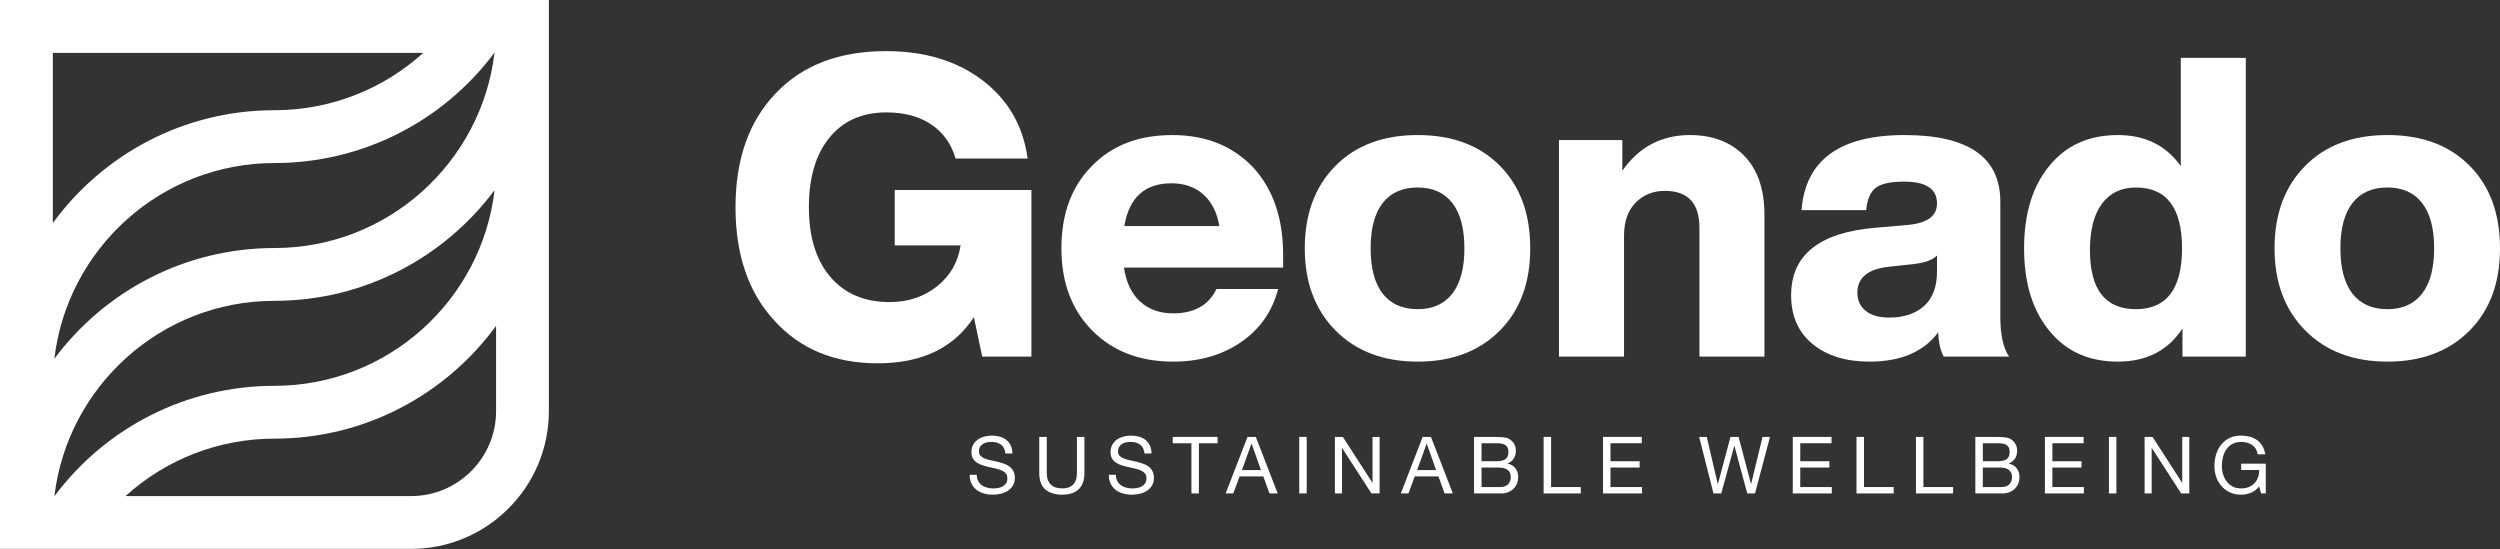 <?xml version="1.0" encoding="utf-8"?>
<!-- Generator: Adobe Illustrator 15.1.0, SVG Export Plug-In . SVG Version: 6.00 Build 0)  -->
<!DOCTYPE svg PUBLIC "-//W3C//DTD SVG 1.1//EN" "http://www.w3.org/Graphics/SVG/1.1/DTD/svg11.dtd">
<svg version="1.1" id="Layer_1" xmlns="http://www.w3.org/2000/svg" xmlns:xlink="http://www.w3.org/1999/xlink" x="0px" y="0px"
	 width="446px" height="98px" viewBox="0 0 446 98" enable-background="new 0 0 446 98" xml:space="preserve">
<rect x="0" y="0" width="446" height="98" fill="#333333" stroke="none"/>
<g>
	<path fill="#FFFFFF" d="M88.5,73.343c0,8.353-6.798,15.157-15.163,15.157h-50.94c7.19-6.53,16.608-10.248,26.561-10.248h0.007
		c16.219,0,30.621-7.927,39.536-20.118V73.343z M9.725,88.5c-0.012,0.018-0.02,0.031-0.025,0.045c0-0.014,0-0.027,0.006-0.045
		c2.336-19.589,19.048-34.833,39.252-34.833c16.062,0,30.337-7.767,39.275-19.749C85.935,53.552,69.21,68.823,48.965,68.831h-0.007
		C33.434,68.831,18.962,76.138,9.725,88.5 M9.424,9.426h66.093c-7.184,6.518-16.603,10.237-26.539,10.237h-0.03
		c-16.226,0-30.619,7.934-39.524,20.129V9.426z M88.189,9.426c0.016-0.009,0.022-0.02,0.031-0.026c0.006,0.006,0,0.017,0,0.026
		c-2.336,19.586-19.048,34.823-39.262,34.823c-16.06,0-30.329,7.77-39.258,19.749c2.297-19.628,19.024-34.911,39.258-34.911h0.021
		C64.48,29.087,78.951,21.78,88.189,9.426 M0,0v97.922h73.337c13.554,0,24.582-11.032,24.582-24.579V0H0z"/>
	<path fill="#FFFFFF" d="M159.62,43.781v-9.882h24.384v29.715h-8.779l-1.481-7.035c-3.567,5.488-9.292,8.234-17.171,8.234
		c-7.688,0-13.834-2.544-18.439-7.635c-4.61-4.993-6.917-11.731-6.917-20.213c0-8.584,2.403-15.37,7.213-20.358
		c4.759-4.992,11.3-7.487,19.628-7.487c6.888,0,12.613,1.725,17.167,5.167c4.616,3.494,7.315,8.161,8.105,13.997H170.47
		c-0.739-2.595-2.178-4.616-4.31-6.063s-4.809-2.167-8.029-2.167c-4.309,0-7.694,1.491-10.148,4.491
		c-2.455,2.99-3.68,7.134-3.68,12.421c0,5.288,1.269,9.432,3.829,12.429c2.553,2.998,6.085,4.496,10.592,4.496
		c3.273,0,6.081-0.94,8.44-2.812c2.355-1.873,3.752-4.305,4.198-7.297H159.62z"/>
	<path fill="#FFFFFF" d="M208.985,32.701c-4.76,0-7.563,2.543-8.402,7.633h16.951c-0.398-2.396-1.342-4.265-2.824-5.613
		C213.221,33.374,211.312,32.701,208.985,32.701 M228.909,45.425v2.32h-28.4c0.398,2.645,1.361,4.67,2.901,6.067
		c1.533,1.395,3.489,2.091,5.868,2.091c3.767,0,6.349-1.442,7.736-4.341h11.008c-1.044,3.996-3.253,7.149-6.622,9.47
		c-3.375,2.321-7.411,3.481-12.122,3.481c-5.944,0-10.751-1.847-14.42-5.537c-3.666-3.7-5.501-8.586-5.501-14.677
		c0-6.136,1.808-11.025,5.428-14.672c3.567-3.691,8.348-5.533,14.347-5.533c5.948,0,10.758,1.919,14.426,5.76
		C227.122,33.747,228.909,38.939,228.909,45.425"/>
	<path fill="#FFFFFF" d="M252.924,55.158c2.674,0,4.73-0.927,6.167-2.767c1.439-1.851,2.159-4.547,2.159-8.088
		c0-3.544-0.72-6.237-2.159-8.084c-1.437-1.848-3.493-2.77-6.167-2.77c-2.729,0-4.811,0.922-6.251,2.77
		c-1.431,1.847-2.151,4.54-2.151,8.084c0,3.541,0.721,6.238,2.151,8.088C248.113,54.231,250.195,55.158,252.924,55.158
		 M252.924,64.514c-6.102,0-10.978-1.847-14.65-5.537c-3.665-3.696-5.498-8.586-5.498-14.673c0-6.14,1.833-11.051,5.498-14.745
		c3.619-3.647,8.502-5.467,14.65-5.467c6.143,0,11.022,1.82,14.643,5.467c3.619,3.64,5.428,8.558,5.428,14.745
		c0,6.136-1.809,11.033-5.428,14.673C263.897,62.667,259.018,64.514,252.924,64.514"/>
	<path fill="#FFFFFF" d="M301.47,24.095c4.062,0,7.297,1.233,9.702,3.701c2.401,2.47,3.604,5.976,3.604,10.518v25.301h-11.596
		v-22.98c0-4.389-2.056-6.585-6.171-6.585c-2.08,0-3.818,0.698-5.205,2.094c-1.389,1.396-2.077,3.37-2.077,5.913v21.559h-11.604
		V24.99h11.305v5.466C292.398,26.214,296.414,24.095,301.47,24.095"/>
	<path fill="#FFFFFF" d="M337.004,56.656c2.629,0,4.711-0.69,6.247-2.06c1.538-1.376,2.312-3.432,2.312-6.178v-2.843
		c-0.698,0.749-1.992,1.246-3.871,1.498l-4.761,0.522c-3.713,0.402-5.575,1.944-5.575,4.643c0,1.349,0.5,2.421,1.487,3.22
		C333.838,56.252,335.225,56.656,337.004,56.656 M358.42,63.614h-11.676c-0.593-1.146-0.915-2.592-0.962-4.338
		c-2.578,3.491-6.669,5.237-12.269,5.237c-4.214,0-7.596-1.049-10.153-3.144c-2.549-2.094-3.824-4.989-3.824-8.687
		c0-7.185,5.004-11.198,15.015-12.049l6.024-0.526c3.318-0.347,4.987-1.618,4.987-3.815c0-2.594-1.963-3.891-5.88-3.891
		c-2.376,0-4.052,0.36-5.019,1.083c-0.971,0.728-1.549,2.06-1.749,4.004h-11.523c0.695-8.932,6.817-13.394,18.366-13.394
		c11.399,0,17.102,3.962,17.102,11.898v20.514C356.859,59.75,357.382,62.12,358.42,63.614"/>
	<path fill="#FFFFFF" d="M381.02,55.158c5.506,0,8.255-3.62,8.255-10.858c0-7.232-2.749-10.851-8.255-10.851
		c-2.574,0-4.585,0.96-6.021,2.882c-1.438,1.922-2.155,4.676-2.155,8.269C372.844,51.639,375.566,55.158,381.02,55.158
		 M389.05,29.628v-19.31h11.601v53.296h-11.298v-5.014c-2.583,3.94-6.423,5.913-11.529,5.913c-5.157,0-9.218-1.819-12.195-5.464
		c-3.016-3.645-4.531-8.562-4.531-14.75c0-6.187,1.516-11.099,4.531-14.742c2.978-3.647,7.038-5.463,12.195-5.463
		C382.681,24.095,386.423,25.937,389.05,29.628"/>
	<path fill="#FFFFFF" d="M425.923,55.158c2.678,0,4.735-0.927,6.176-2.767c1.438-1.851,2.155-4.547,2.155-8.088
		c0-3.544-0.718-6.237-2.155-8.084c-1.44-1.848-3.498-2.77-6.176-2.77c-2.727,0-4.802,0.922-6.245,2.77
		c-1.433,1.847-2.153,4.54-2.153,8.084c0,3.541,0.721,6.238,2.153,8.088C421.121,54.231,423.196,55.158,425.923,55.158
		 M425.923,64.514c-6.092,0-10.98-1.847-14.642-5.537c-3.672-3.696-5.501-8.586-5.501-14.673c0-6.14,1.829-11.051,5.501-14.745
		c3.613-3.647,8.499-5.467,14.642-5.467c6.15,0,11.032,1.82,14.65,5.467c3.62,3.64,5.427,8.558,5.427,14.745
		c0,6.136-1.807,11.033-5.427,14.673C436.902,62.667,432.021,64.514,425.923,64.514"/>
	<path fill="#FFFFFF" d="M178.585,79.325c-0.437-0.323-1.007-0.487-1.696-0.487c-0.287,0-0.558,0.027-0.834,0.083
		c-0.268,0.057-0.507,0.153-0.717,0.282c-0.21,0.133-0.377,0.307-0.51,0.53c-0.125,0.223-0.185,0.494-0.185,0.829
		c0,0.307,0.095,0.561,0.271,0.749c0.184,0.191,0.427,0.352,0.735,0.474c0.296,0.122,0.64,0.224,1.023,0.307
		c0.384,0.08,0.771,0.164,1.173,0.258c0.396,0.095,0.787,0.206,1.169,0.335c0.386,0.125,0.73,0.3,1.027,0.512
		c0.305,0.217,0.55,0.495,0.732,0.822c0.179,0.328,0.274,0.742,0.274,1.241c0,0.536-0.118,0.993-0.357,1.376
		c-0.239,0.376-0.549,0.693-0.922,0.931c-0.369,0.243-0.79,0.411-1.252,0.522c-0.462,0.104-0.924,0.164-1.38,0.164
		c-0.559,0-1.093-0.073-1.591-0.213c-0.5-0.143-0.943-0.355-1.319-0.642c-0.376-0.289-0.676-0.654-0.896-1.101
		c-0.224-0.446-0.335-0.976-0.335-1.589h1.262c0,0.422,0.086,0.791,0.253,1.091c0.158,0.307,0.375,0.561,0.639,0.76
		c0.271,0.194,0.581,0.338,0.931,0.432c0.357,0.101,0.727,0.143,1.1,0.143c0.297,0,0.596-0.024,0.901-0.083
		c0.303-0.06,0.574-0.153,0.82-0.286c0.242-0.143,0.437-0.327,0.583-0.561c0.157-0.233,0.23-0.533,0.23-0.903
		c0-0.348-0.085-0.627-0.274-0.847c-0.185-0.216-0.423-0.394-0.727-0.525c-0.306-0.136-0.65-0.251-1.033-0.335
		c-0.385-0.087-0.774-0.171-1.176-0.265c-0.389-0.084-0.781-0.185-1.162-0.307c-0.384-0.122-0.729-0.271-1.034-0.467
		c-0.303-0.195-0.545-0.442-0.73-0.749c-0.182-0.304-0.271-0.684-0.271-1.15c0-0.509,0.102-0.951,0.31-1.316
		c0.207-0.373,0.478-0.68,0.818-0.92c0.341-0.241,0.727-0.415,1.164-0.537c0.437-0.115,0.883-0.174,1.335-0.174
		c0.517,0,0.995,0.059,1.437,0.181c0.431,0.122,0.821,0.317,1.151,0.579c0.335,0.261,0.593,0.596,0.788,0.996
		c0.188,0.4,0.297,0.878,0.313,1.433h-1.262C179.29,80.169,179.032,79.649,178.585,79.325"/>
	<path fill="#FFFFFF" d="M192.433,87.284c-0.686,0.645-1.652,0.969-2.914,0.969c-1.294,0-2.298-0.311-3.021-0.924
		c-0.727-0.617-1.093-1.6-1.093-2.951v-6.433h1.339v6.433c0,0.906,0.236,1.593,0.71,2.056c0.481,0.471,1.167,0.7,2.065,0.7
		c0.845,0,1.495-0.229,1.938-0.7c0.446-0.463,0.669-1.149,0.669-2.056v-6.433h1.333v6.433
		C193.458,85.674,193.117,86.64,192.433,87.284"/>
	<path fill="#FFFFFF" d="M203.403,79.325c-0.442-0.323-1.013-0.487-1.705-0.487c-0.28,0-0.555,0.027-0.829,0.083
		c-0.271,0.057-0.51,0.153-0.721,0.282c-0.21,0.133-0.375,0.307-0.503,0.53c-0.125,0.223-0.191,0.494-0.191,0.829
		c0,0.307,0.095,0.561,0.271,0.749c0.185,0.191,0.431,0.352,0.736,0.474c0.299,0.122,0.647,0.224,1.026,0.307
		c0.383,0.08,0.775,0.164,1.17,0.258c0.398,0.095,0.791,0.206,1.173,0.335c0.385,0.125,0.727,0.3,1.026,0.512
		c0.306,0.217,0.551,0.495,0.73,0.822c0.181,0.328,0.274,0.742,0.274,1.241c0,0.536-0.119,0.993-0.354,1.376
		c-0.239,0.376-0.548,0.693-0.921,0.931c-0.37,0.243-0.793,0.411-1.252,0.522c-0.465,0.104-0.924,0.164-1.383,0.164
		c-0.561,0-1.093-0.073-1.591-0.213c-0.501-0.143-0.938-0.355-1.316-0.642c-0.376-0.289-0.679-0.654-0.899-1.101
		c-0.217-0.446-0.332-0.976-0.332-1.589h1.262c0,0.422,0.086,0.791,0.249,1.091c0.162,0.307,0.38,0.561,0.644,0.76
		c0.268,0.194,0.58,0.338,0.931,0.432c0.357,0.101,0.72,0.143,1.097,0.143c0.296,0,0.599-0.024,0.905-0.083
		c0.3-0.06,0.574-0.153,0.816-0.286c0.246-0.143,0.44-0.327,0.586-0.561c0.15-0.233,0.227-0.533,0.227-0.903
		c0-0.348-0.086-0.627-0.271-0.847c-0.185-0.216-0.427-0.394-0.73-0.525c-0.303-0.136-0.649-0.251-1.029-0.335
		c-0.386-0.087-0.774-0.171-1.176-0.265c-0.392-0.084-0.781-0.185-1.166-0.307c-0.38-0.122-0.728-0.271-1.033-0.467
		c-0.3-0.195-0.545-0.442-0.724-0.749c-0.185-0.304-0.273-0.684-0.273-1.15c0-0.509,0.102-0.951,0.31-1.316
		c0.203-0.373,0.478-0.68,0.812-0.92c0.348-0.241,0.736-0.415,1.167-0.537c0.436-0.115,0.883-0.174,1.339-0.174
		c0.517,0,0.995,0.059,1.435,0.181c0.433,0.122,0.822,0.317,1.153,0.579c0.332,0.261,0.593,0.596,0.788,0.996
		c0.191,0.4,0.293,0.878,0.313,1.433h-1.266C204.104,80.169,203.846,79.649,203.403,79.325"/>
	<polygon fill="#FFFFFF" points="209.214,79.082 209.214,77.945 217.218,77.945 217.218,79.082 213.884,79.082 213.884,88.026 
		212.551,88.026 212.551,79.082 	"/>
	<path fill="#FFFFFF" d="M224.956,83.862l-1.666-4.7h-0.035l-1.693,4.7H224.956z M224.033,77.945l3.911,10.081h-1.474l-1.096-3.035
		h-4.23l-1.125,3.035h-1.361l3.898-10.081H224.033z"/>
	<rect x="231.784" y="77.945" fill="#FFFFFF" width="1.329" height="10.081"/>
	<polygon fill="#FFFFFF" points="239.563,77.945 244.835,86.12 244.862,86.12 244.862,77.945 246.122,77.945 246.122,88.026 
		244.662,88.026 239.441,79.936 239.41,79.936 239.41,88.026 238.144,88.026 238.144,77.945 	"/>
	<path fill="#FFFFFF" d="M256.204,83.862l-1.671-4.7h-0.024l-1.696,4.7H256.204z M255.283,77.945l3.907,10.081h-1.472l-1.095-3.035
		h-4.238l-1.115,3.035h-1.36l3.896-10.081H255.283z"/>
	<path fill="#FFFFFF" d="M267.644,86.89c0.587,0,1.045-0.153,1.38-0.474c0.336-0.32,0.495-0.763,0.495-1.327
		c0-0.328-0.058-0.6-0.178-0.819c-0.122-0.216-0.281-0.383-0.483-0.516c-0.203-0.125-0.432-0.216-0.696-0.268
		c-0.264-0.049-0.533-0.077-0.811-0.077h-3.043v3.48H267.644z M266.971,82.284c0.753,0,1.302-0.137,1.637-0.404
		c0.327-0.269,0.492-0.669,0.492-1.206c0-0.362-0.054-0.641-0.165-0.854c-0.115-0.202-0.271-0.362-0.465-0.478
		c-0.193-0.107-0.42-0.185-0.682-0.216c-0.253-0.031-0.529-0.053-0.817-0.053h-2.663v3.21H266.971z M266.608,77.945
		c0.209,0,0.439,0.004,0.692,0.008c0.247,0.007,0.492,0.021,0.734,0.045c0.242,0.021,0.469,0.06,0.68,0.101
		c0.211,0.053,0.393,0.122,0.542,0.22c0.326,0.195,0.603,0.464,0.833,0.815c0.228,0.349,0.341,0.777,0.341,1.282
		c0,0.54-0.129,1.004-0.38,1.391c-0.261,0.39-0.629,0.68-1.103,0.871v0.027c0.613,0.133,1.089,0.411,1.415,0.847
		c0.322,0.433,0.491,0.955,0.491,1.579c0,0.369-0.068,0.728-0.198,1.073c-0.131,0.348-0.324,0.658-0.584,0.923
		c-0.251,0.271-0.573,0.491-0.949,0.651c-0.377,0.164-0.815,0.248-1.314,0.248h-4.838V77.945H266.608z"/>
	<polygon fill="#FFFFFF" points="276.715,77.945 276.715,86.89 282.013,86.89 282.013,88.026 275.381,88.026 275.381,77.945 	"/>
	<polygon fill="#FFFFFF" points="292.892,77.945 292.892,79.074 287.308,79.074 287.308,82.284 292.51,82.284 292.51,83.409 
		287.308,83.409 287.308,86.89 292.934,86.89 292.934,88.026 285.981,88.026 285.981,77.945 	"/>
	<polygon fill="#FFFFFF" points="311.709,88.026 309.423,79.556 309.394,79.556 307.076,88.026 305.686,88.026 303.127,77.945 
		304.487,77.945 306.449,86.329 306.477,86.329 308.721,77.945 310.162,77.945 312.378,86.329 312.405,86.329 314.438,77.945 
		315.77,77.945 313.094,88.026 	"/>
	<polygon fill="#FFFFFF" points="326.747,77.945 326.747,79.074 321.165,79.074 321.165,82.284 326.367,82.284 326.367,83.409 
		321.165,83.409 321.165,86.89 326.791,86.89 326.791,88.026 319.832,88.026 319.832,77.945 	"/>
	<polygon fill="#FFFFFF" points="332.538,77.945 332.538,86.89 337.836,86.89 337.836,88.026 331.202,88.026 331.202,77.945 	"/>
	<polygon fill="#FFFFFF" points="343.131,77.945 343.131,86.89 348.438,86.89 348.438,88.026 341.804,88.026 341.804,77.945 	"/>
	<path fill="#FFFFFF" d="M357.068,86.89c0.589,0,1.049-0.153,1.38-0.474c0.336-0.32,0.498-0.763,0.498-1.327
		c0-0.328-0.061-0.6-0.181-0.819c-0.119-0.216-0.282-0.383-0.483-0.516c-0.2-0.125-0.43-0.216-0.698-0.268
		c-0.26-0.049-0.524-0.077-0.811-0.077h-3.036v3.48H357.068z M356.396,82.284c0.76,0,1.3-0.137,1.636-0.404
		c0.328-0.269,0.495-0.669,0.495-1.206c0-0.362-0.054-0.641-0.167-0.854c-0.113-0.202-0.264-0.362-0.465-0.478
		c-0.199-0.107-0.424-0.185-0.678-0.216c-0.253-0.031-0.526-0.053-0.821-0.053h-2.658v3.21H356.396z M356.037,77.945
		c0.209,0,0.442,0.004,0.689,0.008c0.248,0.007,0.491,0.021,0.733,0.045c0.246,0.021,0.473,0.06,0.684,0.101
		c0.207,0.053,0.387,0.122,0.542,0.22c0.327,0.195,0.601,0.464,0.829,0.815c0.227,0.349,0.343,0.777,0.343,1.282
		c0,0.54-0.127,1.004-0.382,1.391c-0.261,0.39-0.621,0.68-1.099,0.871v0.027c0.614,0.133,1.089,0.411,1.418,0.847
		c0.322,0.433,0.484,0.955,0.484,1.579c0,0.369-0.063,0.728-0.195,1.073c-0.131,0.348-0.327,0.658-0.584,0.923
		c-0.254,0.271-0.573,0.491-0.952,0.651c-0.373,0.164-0.813,0.248-1.311,0.248h-4.835V77.945H356.037z"/>
	<polygon fill="#FFFFFF" points="371.722,77.945 371.722,79.074 366.142,79.074 366.142,82.284 371.34,82.284 371.34,83.409 
		366.142,83.409 366.142,86.89 371.76,86.89 371.76,88.026 364.809,88.026 364.809,77.945 	"/>
	<rect x="376.232" y="77.945" fill="#FFFFFF" width="1.333" height="10.081"/>
	<path fill="#FFFFFF" d="M401.567,87.904c-0.58,0.229-1.166,0.349-1.751,0.349c-0.749,0-1.418-0.14-2.011-0.419
		c-0.583-0.274-1.083-0.651-1.494-1.122c-0.413-0.47-0.726-1.007-0.941-1.623c-0.214-0.606-0.318-1.244-0.318-1.906
		c0-0.735,0.099-1.429,0.296-2.098c0.2-0.662,0.504-1.236,0.899-1.742c0.398-0.498,0.892-0.896,1.48-1.191
		c0.601-0.293,1.289-0.442,2.089-0.442c0.536,0,1.049,0.066,1.533,0.191c0.479,0.122,0.909,0.327,1.291,0.603
		c0.374,0.265,0.695,0.61,0.953,1.035c0.251,0.418,0.43,0.924,0.525,1.512h-1.332c-0.066-0.379-0.188-0.714-0.359-0.992
		c-0.183-0.282-0.407-0.506-0.664-0.684c-0.261-0.178-0.563-0.313-0.892-0.404c-0.334-0.087-0.687-0.129-1.056-0.129
		c-0.608,0-1.131,0.119-1.568,0.362c-0.436,0.241-0.787,0.568-1.061,0.966c-0.28,0.404-0.482,0.86-0.613,1.365
		c-0.131,0.52-0.193,1.042-0.193,1.579c0,0.526,0.073,1.031,0.22,1.519c0.153,0.484,0.367,0.906,0.66,1.282
		c0.293,0.373,0.646,0.669,1.073,0.896c0.427,0.217,0.918,0.324,1.482,0.324c0.518,0,0.984-0.083,1.385-0.251
		c0.401-0.171,0.739-0.404,1.02-0.7c0.273-0.293,0.48-0.645,0.62-1.045c0.143-0.394,0.202-0.829,0.183-1.286h-3.195V82.72h4.384
		v5.307h-0.838l-0.351-1.255C402.634,87.294,402.143,87.674,401.567,87.904"/>
	<polygon fill="#FFFFFF" points="384.017,77.945 389.283,86.12 389.313,86.12 389.313,77.945 390.572,77.945 390.572,88.026 
		389.119,88.026 383.891,79.936 383.859,79.936 383.859,88.026 382.599,88.026 382.599,77.945 	"/>
</g>
</svg>
